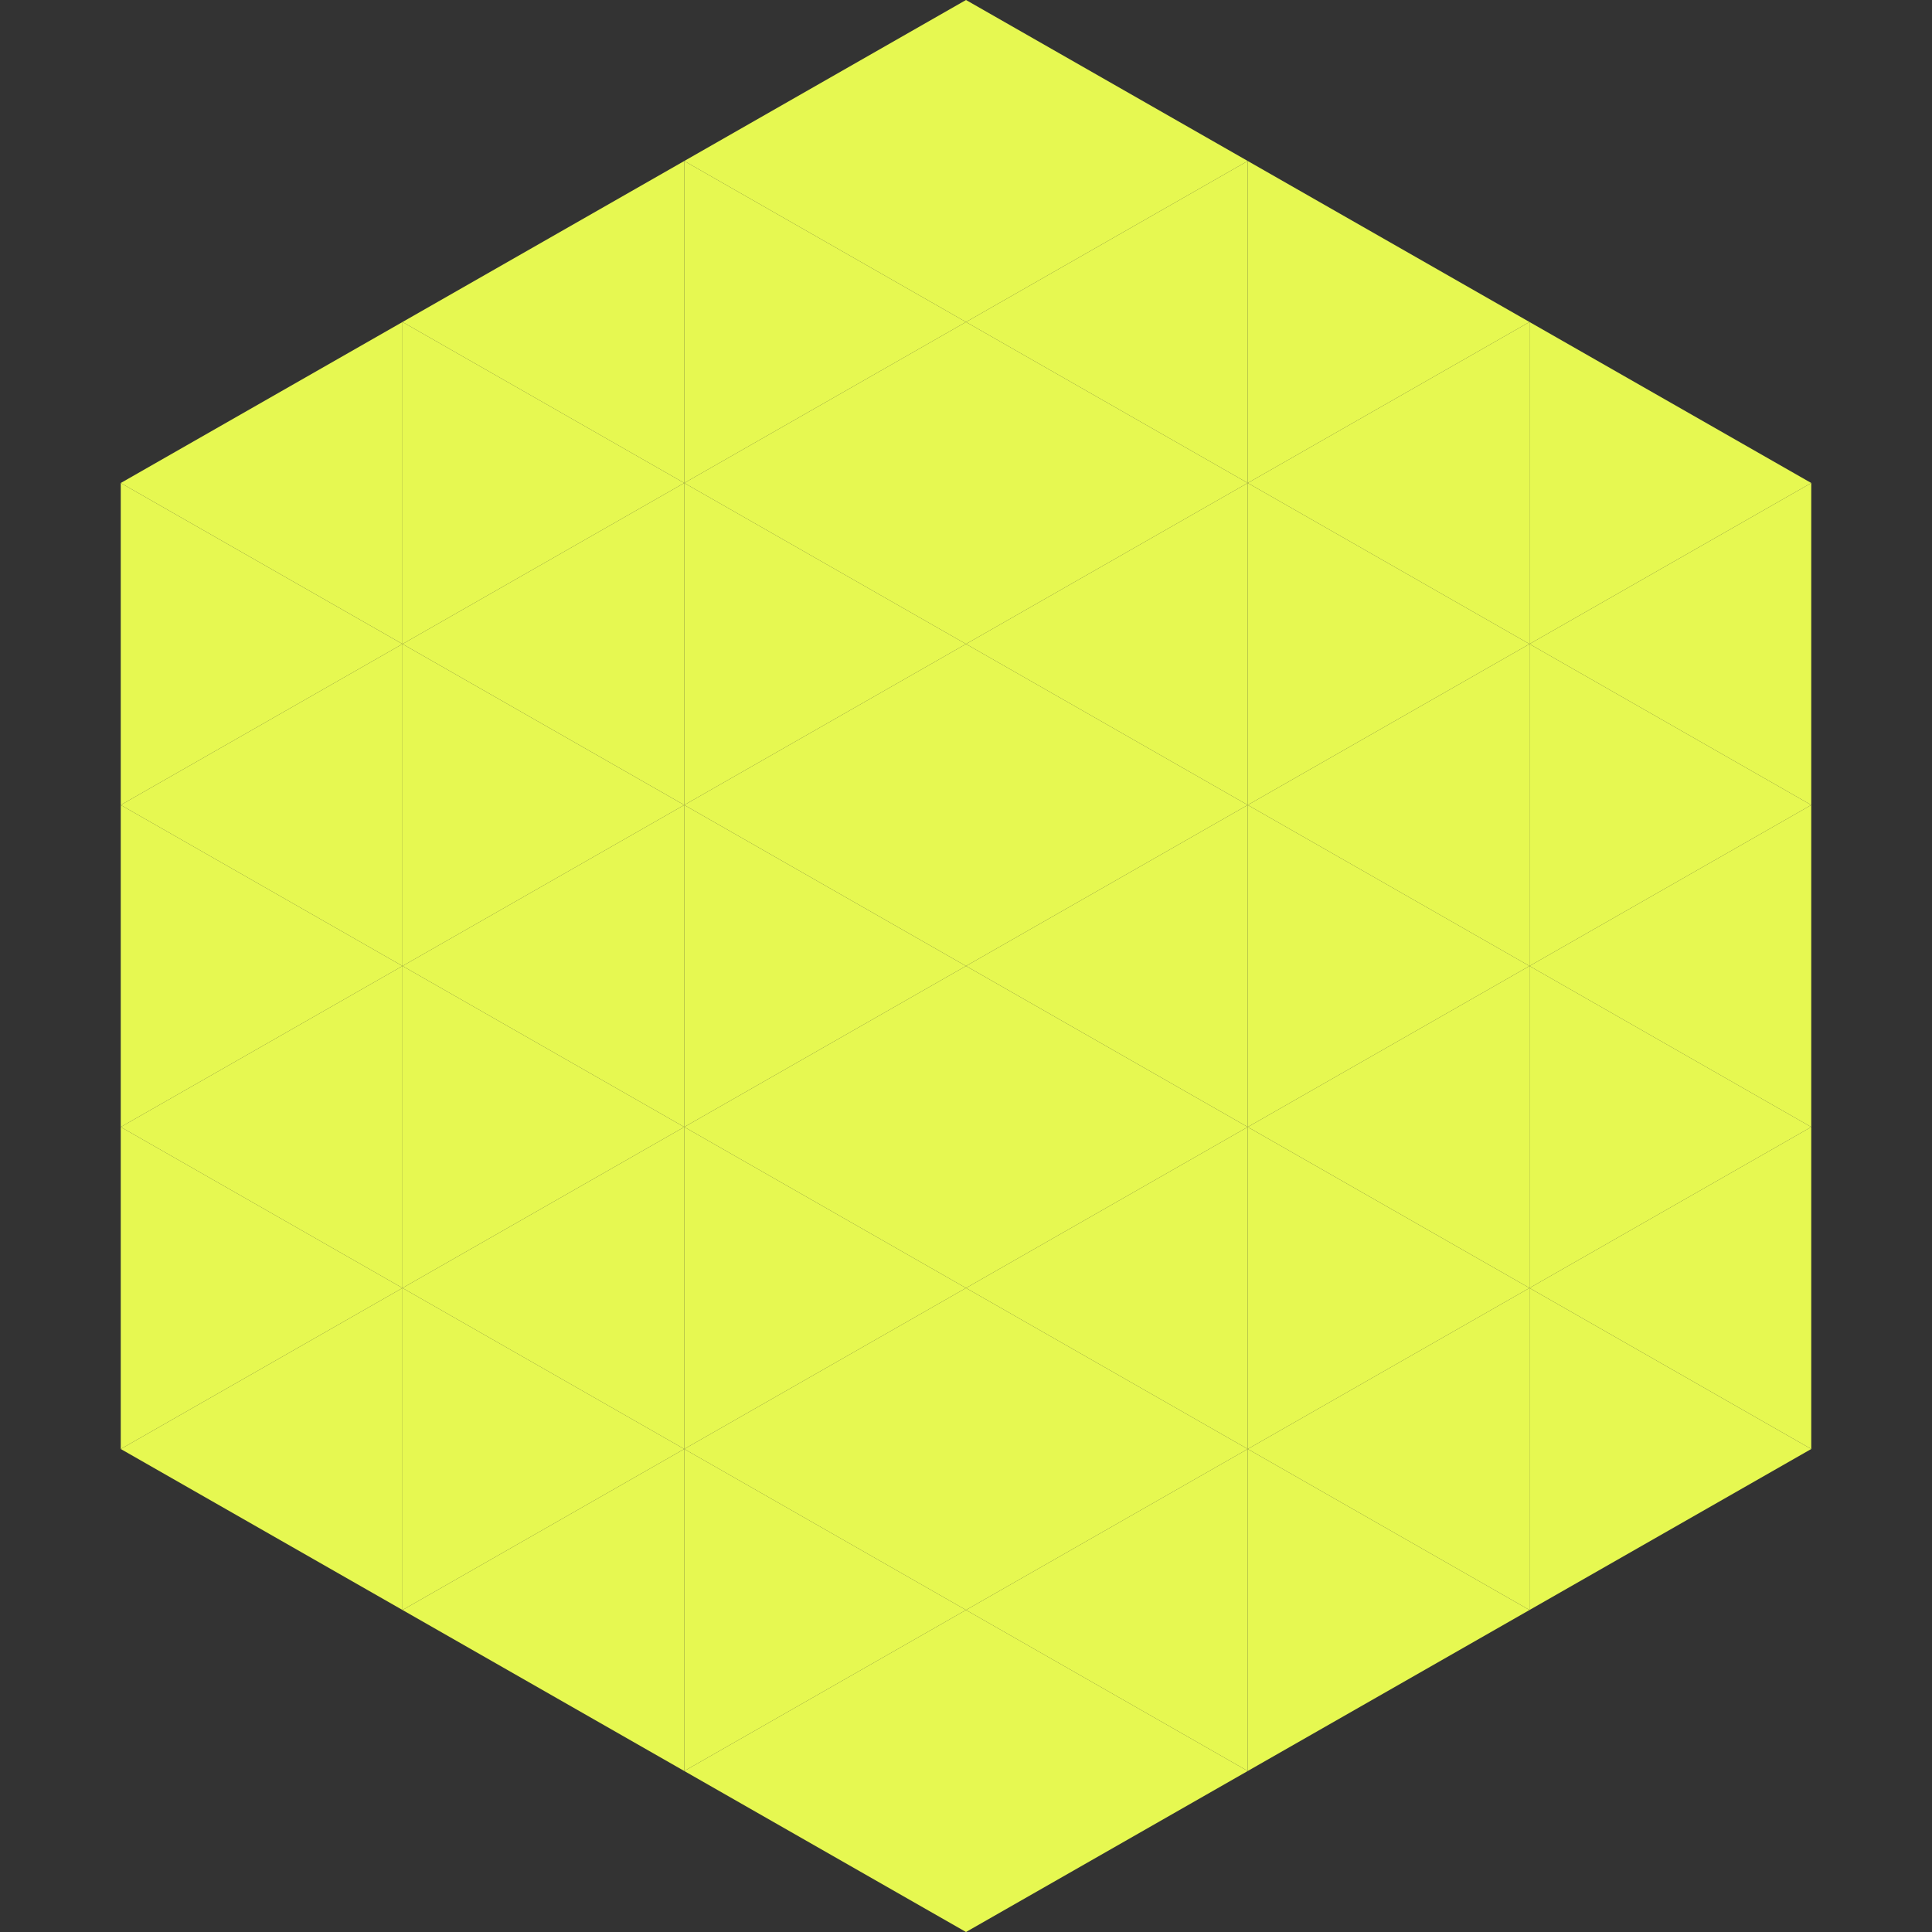 <?xml version="1.0"?>
<!-- Generated by SVGo -->
<svg width="240" height="240"
     xmlns="http://www.w3.org/2000/svg"
     xmlns:xlink="http://www.w3.org/1999/xlink">
<rect width="100%" height="100%" fill="#333333" stroke="none"/>
<polygon points="50,40 15,60 50,80" style="fill:rgb(230,248,81)" />
<polygon points="190,40 225,60 190,80" style="fill:rgb(230,248,81)" />
<polygon points="15,60 50,80 15,100" style="fill:rgb(230,248,81)" />
<polygon points="225,60 190,80 225,100" style="fill:rgb(230,248,81)" />
<polygon points="50,80 15,100 50,120" style="fill:rgb(230,248,81)" />
<polygon points="190,80 225,100 190,120" style="fill:rgb(230,248,81)" />
<polygon points="15,100 50,120 15,140" style="fill:rgb(230,248,81)" />
<polygon points="225,100 190,120 225,140" style="fill:rgb(230,248,81)" />
<polygon points="50,120 15,140 50,160" style="fill:rgb(230,248,81)" />
<polygon points="190,120 225,140 190,160" style="fill:rgb(230,248,81)" />
<polygon points="15,140 50,160 15,180" style="fill:rgb(230,248,81)" />
<polygon points="225,140 190,160 225,180" style="fill:rgb(230,248,81)" />
<polygon points="50,160 15,180 50,200" style="fill:rgb(230,248,81)" />
<polygon points="190,160 225,180 190,200" style="fill:rgb(230,248,81)" />
<polygon points="15,180 50,200 15,220" style="fill:rgb(255,255,255); fill-opacity:0" />
<polygon points="225,180 190,200 225,220" style="fill:rgb(255,255,255); fill-opacity:0" />
<polygon points="50,0 85,20 50,40" style="fill:rgb(255,255,255); fill-opacity:0" />
<polygon points="190,0 155,20 190,40" style="fill:rgb(255,255,255); fill-opacity:0" />
<polygon points="85,20 50,40 85,60" style="fill:rgb(230,248,81)" />
<polygon points="155,20 190,40 155,60" style="fill:rgb(230,248,81)" />
<polygon points="50,40 85,60 50,80" style="fill:rgb(230,248,81)" />
<polygon points="190,40 155,60 190,80" style="fill:rgb(230,248,81)" />
<polygon points="85,60 50,80 85,100" style="fill:rgb(230,248,81)" />
<polygon points="155,60 190,80 155,100" style="fill:rgb(230,248,81)" />
<polygon points="50,80 85,100 50,120" style="fill:rgb(230,248,81)" />
<polygon points="190,80 155,100 190,120" style="fill:rgb(230,248,81)" />
<polygon points="85,100 50,120 85,140" style="fill:rgb(230,248,81)" />
<polygon points="155,100 190,120 155,140" style="fill:rgb(230,248,81)" />
<polygon points="50,120 85,140 50,160" style="fill:rgb(230,248,81)" />
<polygon points="190,120 155,140 190,160" style="fill:rgb(230,248,81)" />
<polygon points="85,140 50,160 85,180" style="fill:rgb(230,248,81)" />
<polygon points="155,140 190,160 155,180" style="fill:rgb(230,248,81)" />
<polygon points="50,160 85,180 50,200" style="fill:rgb(230,248,81)" />
<polygon points="190,160 155,180 190,200" style="fill:rgb(230,248,81)" />
<polygon points="85,180 50,200 85,220" style="fill:rgb(230,248,81)" />
<polygon points="155,180 190,200 155,220" style="fill:rgb(230,248,81)" />
<polygon points="120,0 85,20 120,40" style="fill:rgb(230,248,81)" />
<polygon points="120,0 155,20 120,40" style="fill:rgb(230,248,81)" />
<polygon points="85,20 120,40 85,60" style="fill:rgb(230,248,81)" />
<polygon points="155,20 120,40 155,60" style="fill:rgb(230,248,81)" />
<polygon points="120,40 85,60 120,80" style="fill:rgb(230,248,81)" />
<polygon points="120,40 155,60 120,80" style="fill:rgb(230,248,81)" />
<polygon points="85,60 120,80 85,100" style="fill:rgb(230,248,81)" />
<polygon points="155,60 120,80 155,100" style="fill:rgb(230,248,81)" />
<polygon points="120,80 85,100 120,120" style="fill:rgb(230,248,81)" />
<polygon points="120,80 155,100 120,120" style="fill:rgb(230,248,81)" />
<polygon points="85,100 120,120 85,140" style="fill:rgb(230,248,81)" />
<polygon points="155,100 120,120 155,140" style="fill:rgb(230,248,81)" />
<polygon points="120,120 85,140 120,160" style="fill:rgb(230,248,81)" />
<polygon points="120,120 155,140 120,160" style="fill:rgb(230,248,81)" />
<polygon points="85,140 120,160 85,180" style="fill:rgb(230,248,81)" />
<polygon points="155,140 120,160 155,180" style="fill:rgb(230,248,81)" />
<polygon points="120,160 85,180 120,200" style="fill:rgb(230,248,81)" />
<polygon points="120,160 155,180 120,200" style="fill:rgb(230,248,81)" />
<polygon points="85,180 120,200 85,220" style="fill:rgb(230,248,81)" />
<polygon points="155,180 120,200 155,220" style="fill:rgb(230,248,81)" />
<polygon points="120,200 85,220 120,240" style="fill:rgb(230,248,81)" />
<polygon points="120,200 155,220 120,240" style="fill:rgb(230,248,81)" />
<polygon points="85,220 120,240 85,260" style="fill:rgb(255,255,255); fill-opacity:0" />
<polygon points="155,220 120,240 155,260" style="fill:rgb(255,255,255); fill-opacity:0" />
</svg>
